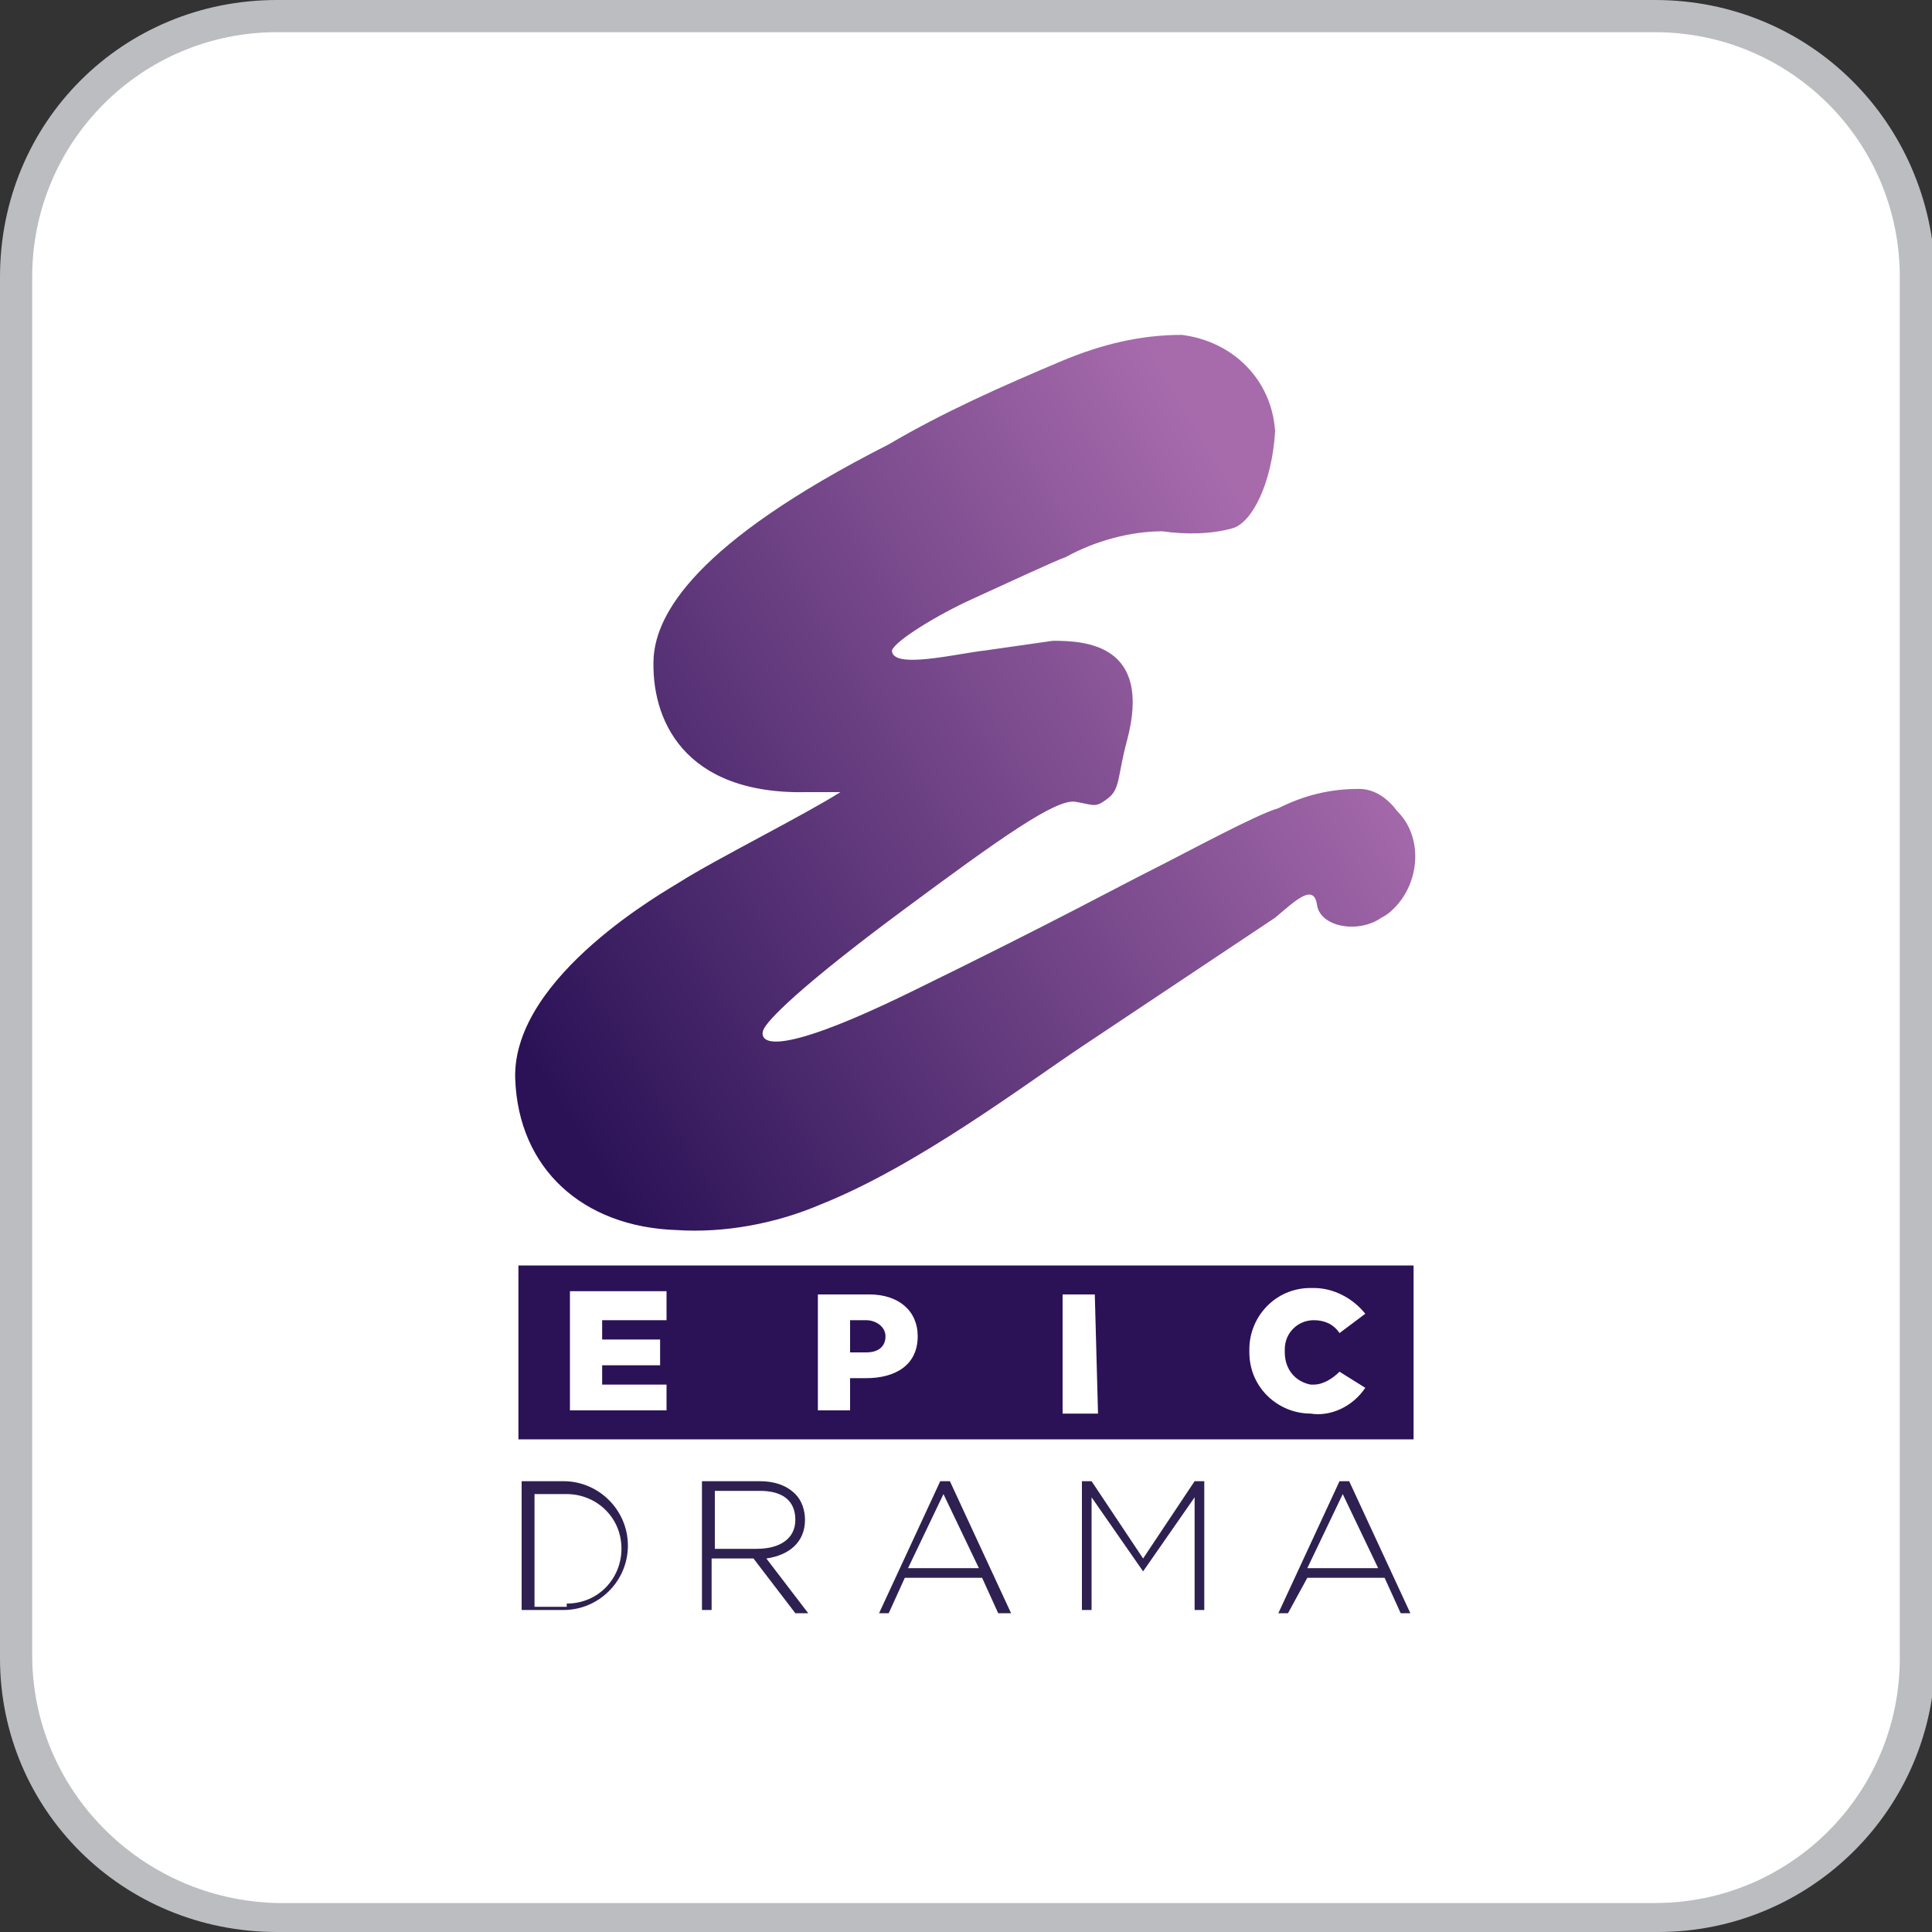 <?xml version="1.0" encoding="utf-8"?>
<!-- Generator: Adobe Illustrator 26.0.1, SVG Export Plug-In . SVG Version: 6.00 Build 0)  -->
<!DOCTYPE svg PUBLIC "-//W3C//DTD SVG 1.1//EN" "http://www.w3.org/Graphics/SVG/1.1/DTD/svg11.dtd">
<svg version="1.1" id="Layer_1" xmlns:x="http://ns.adobe.com/Extensibility/1.0/" xmlns:i="http://ns.adobe.com/AdobeIllustrator/10.0/" xmlns:graph="http://ns.adobe.com/Graphs/1.0/"
	 xmlns="http://www.w3.org/2000/svg" xmlns:xlink="http://www.w3.org/1999/xlink" x="0px" y="0px" viewBox="0 0 60 60"
	 style="enable-background:new 0 0 60 60;" xml:space="preserve">
<rect x="0" y="0" width="60" height="60" fill="#333333" stroke="none"/>
<style type="text/css">
	.st0{fill:#BBBDC0;}
	.st1{fill:#FFFFFF;}
	.st2{fill:#2E2151;}
	.st3{fill:#2B1257;}
	.st4{fill:url(#SVGID_1_);}
</style>
<path class="st0" d="M51.4,0H8.6C3.8,0,0,3.8,0,8.6v42.9C0,56.2,3.8,60,8.6,60h42.9c4.7,0,8.6-3.8,8.6-8.6V8.6C60,3.8,56.2,0,51.4,0
	z"/>
<path class="st1" d="M51.4,1C55.6,1,59,4.4,59,8.6v42.9c0,4.2-3.4,7.6-7.6,7.6H8.6C4.4,59,1,55.6,1,51.4V8.6C1,4.4,4.4,1,8.6,1H51.4
	"/>
<path class="st2" d="M16.2,46h1.3c1.1,0,2,0.9,2,2s-0.9,2-2,2h-1.3V46z M17.6,49.8c1,0,1.7-0.8,1.7-1.7c0-1-0.8-1.7-1.7-1.7
	c0,0,0,0,0,0h-1v3.5H17.6z"/>
<path class="st2" d="M21.9,46h1.7c0.4,0,0.8,0.1,1.1,0.4c0.2,0.2,0.3,0.5,0.3,0.8c0,0.7-0.5,1.1-1.2,1.2l1.3,1.7h-0.4l-1.3-1.7h-1.3
	V50h-0.3V46z M23.5,48.1c0.7,0,1.2-0.3,1.2-0.9s-0.4-0.9-1.1-0.9h-1.4v1.8H23.5z"/>
<path class="st2" d="M29.2,46h0.3l1.9,4.1H31l-0.5-1.1h-2.4l-0.5,1.1h-0.3L29.2,46z M30.4,48.7l-1.1-2.3l-1.1,2.3L30.4,48.7z"/>
<path class="st2" d="M33.6,46h0.3l1.6,2.4l1.6-2.4h0.3v4h-0.3v-3.5l-1.6,2.3l0,0l-1.6-2.3V50h-0.3L33.6,46z"/>
<path class="st2" d="M41.6,46h0.3l1.9,4.1h-0.3l-0.5-1.1h-2.4L40,50.1h-0.3L41.6,46z M42.8,48.7l-1.1-2.3l-1.1,2.3L42.8,48.7z"/>
<path class="st3" d="M16.1,39.3v5.4h27.8v-5.4H16.1z M20.7,43.8h-3v-3.7h3V41h-2v0.6h1.8v0.8h-1.8V43h2L20.7,43.8z M28.5,41.5
	c0,0.9-0.7,1.3-1.6,1.3h-0.5v1h-1v-3.6H27C27.9,40.2,28.5,40.7,28.5,41.5L28.5,41.5z M34.1,43.9H33v-3.7h1L34.1,43.9z M40.7,43.9
	c-1,0-1.9-0.8-1.9-1.9c0,0,0-0.1,0-0.1l0,0c0-1,0.8-1.9,1.9-1.9c0,0,0.1,0,0.1,0c0.6,0,1.2,0.3,1.6,0.8l-0.8,0.6
	c-0.2-0.3-0.5-0.4-0.8-0.4c-0.5,0-0.9,0.4-0.9,0.9c0,0,0,0,0,0.1l0,0c0,0.5,0.3,0.9,0.8,1c0,0,0,0,0.1,0c0.3,0,0.6-0.2,0.8-0.4
	l0.8,0.5C42,43.7,41.3,44,40.7,43.9z"/>
<path class="st3" d="M26.9,41h-0.5v1h0.5c0.4,0,0.6-0.2,0.6-0.5l0,0C27.5,41.2,27.2,41,26.9,41z"/>
<linearGradient id="SVGID_1_" gradientUnits="userSpaceOnUse" x1="16.239" y1="28.699" x2="40.169" y2="43.009" gradientTransform="matrix(1 0 0 -1 0 61.118)">
	<stop  offset="0" style="stop-color:#2B1257"/>
	<stop  offset="1" style="stop-color:#A76BAC"/>
</linearGradient>
<path class="st4" d="M35.8,27c1-0.5,3.2-1.7,3.9-1.9c0.8-0.4,1.6-0.6,2.5-0.6c0.5,0,0.9,0.3,1.2,0.7c0.8,0.8,0.7,2.2-0.1,3
	c-0.1,0.1-0.2,0.2-0.4,0.3c-0.7,0.5-1.9,0.3-2-0.4s-0.7-0.1-1.3,0.4l-6,4c-1.8,1.2-5.1,3.7-8.1,4.9c-1.4,0.6-3,0.9-4.5,0.8
	c-2.9-0.1-4.9-1.9-5-4.7c-0.1-3.2,4.8-5.9,5.1-6.1c1.1-0.7,3.9-2.1,5-2.8h-1c-3.9,0.1-4.9-2.3-4.8-4.2c0.1-1.3,1.2-3.5,7.3-6.6
	c1.7-1,3.5-1.8,5.4-2.6c1.2-0.5,2.4-0.8,3.7-0.8c1.6,0.2,2.8,1.4,2.9,3c-0.1,1.6-0.7,2.8-1.3,3c-0.7,0.2-1.5,0.2-2.2,0.1
	c-1,0-2.1,0.3-3,0.8c-0.3,0.1-1.8,0.8-2.9,1.3s-2.4,1.3-2.5,1.6c0,0.6,2,0.1,2.9,0c0.7-0.1,1.4-0.2,2.1-0.3c1,0,3.1,0.1,2.3,3.1
	c-0.3,1.1-0.2,1.5-0.6,1.8S34,25,33.4,24.9S31.1,26,28,28.3s-4.2,3.4-4.3,3.7s0.1,1,4.6-1.2S34.8,27.5,35.8,27z"/>
</svg>
